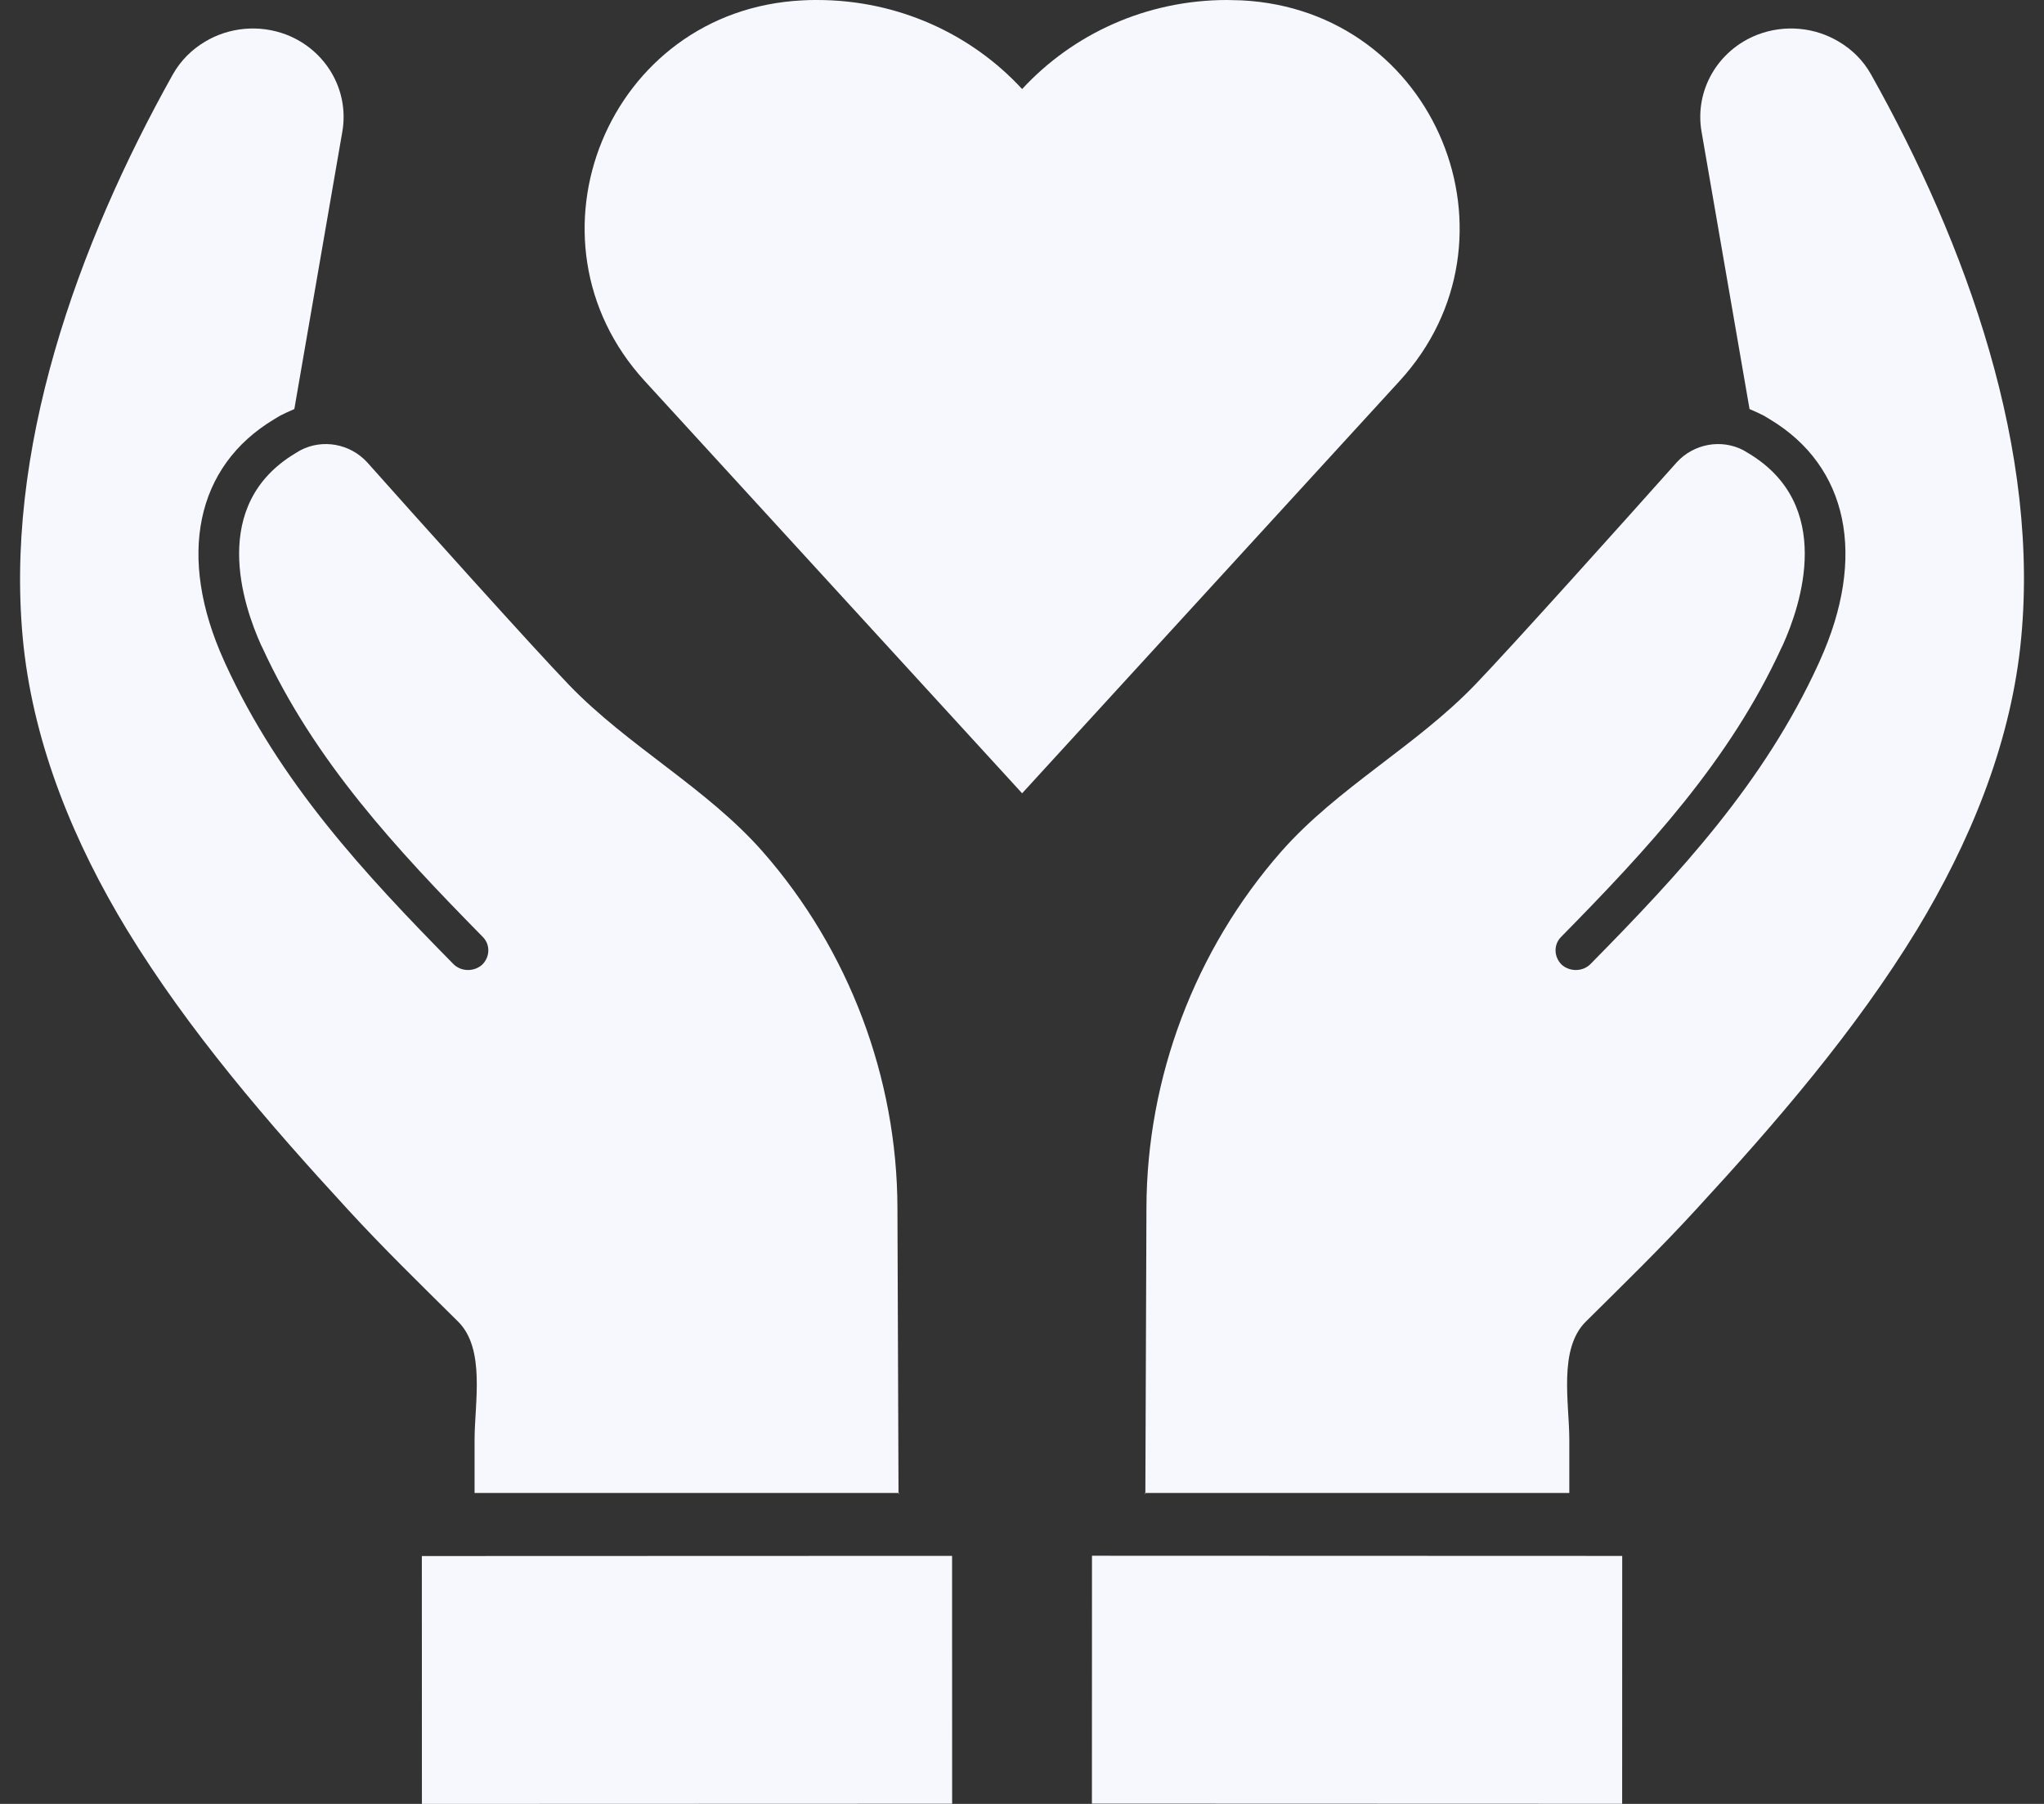 <?xml version="1.0" encoding="UTF-8"?>
<svg xmlns="http://www.w3.org/2000/svg" width="34" height="30" viewBox="0 0 34 30" fill="none">
  <rect x="0" y="0" width="34" height="30" fill="#333333" stroke="none"/>
  <g id="Icons">
    <g id="Group">
      <path id="Vector" d="M20.654 0.006C20.576 0.006 20.498 0 20.414 0C19.059 0 17.842 0.571 17.002 1.481C16.163 0.571 14.946 0 13.591 0C13.513 0 13.435 0 13.351 0.006C10.113 0.163 8.566 3.982 10.725 6.337L17.002 13.193L23.28 6.337C25.439 3.982 23.892 0.169 20.654 0.006Z" fill="#F7F8FD"></path>
      <g id="Group_2">
        <path id="Vector_2" d="M14.958 24.829H7.894C7.894 24.532 7.894 24.24 7.894 23.943C7.894 23.337 8.08 22.433 7.619 21.978C7.001 21.366 6.378 20.76 5.79 20.119C4.453 18.667 3.14 17.145 2.114 15.466C1.239 14.027 0.579 12.429 0.394 10.762C0.04 7.515 1.299 4.052 2.876 1.236C3.008 1.003 3.194 0.822 3.409 0.694C3.805 0.455 4.309 0.402 4.765 0.577C5.424 0.833 5.814 1.504 5.694 2.192L4.896 6.803C4.801 6.844 4.711 6.885 4.657 6.914L4.561 6.972C3.254 7.754 2.942 9.258 3.727 10.989L3.745 11.03C4.651 13.012 6.06 14.528 7.541 16.032C7.667 16.16 7.882 16.166 8.02 16.044C8.152 15.915 8.158 15.711 8.032 15.583C6.593 14.12 5.226 12.651 4.363 10.768L4.345 10.733C4.039 10.056 3.481 8.395 4.914 7.538L4.992 7.491C5.364 7.293 5.826 7.38 6.108 7.689C6.965 8.651 8.848 10.75 9.465 11.391C10.449 12.412 11.75 13.1 12.685 14.161C14.124 15.799 14.922 17.927 14.928 20.084L14.946 24.847L14.958 24.829Z" fill="#F7F8FD"></path>
        <path id="Vector_3" d="M15.838 29.997L15.837 25.875L7.017 25.878L7.018 30L15.838 29.997Z" fill="#F7F8FD"></path>
        <path id="Vector_4" d="M19.041 24.829H26.104C26.104 24.532 26.104 24.24 26.104 23.943C26.104 23.337 25.918 22.433 26.38 21.978C26.997 21.366 27.621 20.76 28.208 20.119C29.546 18.667 30.859 17.145 31.884 15.466C32.759 14.021 33.419 12.429 33.605 10.762C33.965 7.509 32.699 4.046 31.122 1.236C30.991 1.003 30.805 0.822 30.589 0.694C30.193 0.455 29.689 0.402 29.234 0.577C28.574 0.833 28.184 1.504 28.304 2.192L29.102 6.803C29.198 6.844 29.288 6.885 29.342 6.914L29.438 6.972C30.745 7.754 31.056 9.258 30.271 10.989L30.253 11.03C29.348 13.012 27.939 14.528 26.457 16.032C26.332 16.16 26.116 16.166 25.978 16.044C25.846 15.915 25.84 15.711 25.966 15.583C27.405 14.12 28.772 12.651 29.635 10.768L29.653 10.733C29.959 10.056 30.517 8.395 29.084 7.538L29.006 7.491C28.634 7.293 28.172 7.38 27.891 7.689C27.033 8.651 25.15 10.75 24.533 11.391C23.549 12.412 22.248 13.1 21.313 14.161C19.874 15.799 19.076 17.927 19.07 20.084L19.052 24.847L19.041 24.829Z" fill="#F7F8FD"></path>
        <path id="Vector_5" d="M26.983 29.998L26.984 25.876L18.164 25.873L18.163 29.995L26.983 29.998Z" fill="#F7F8FD"></path>
      </g>
    </g>
  </g>
</svg>
